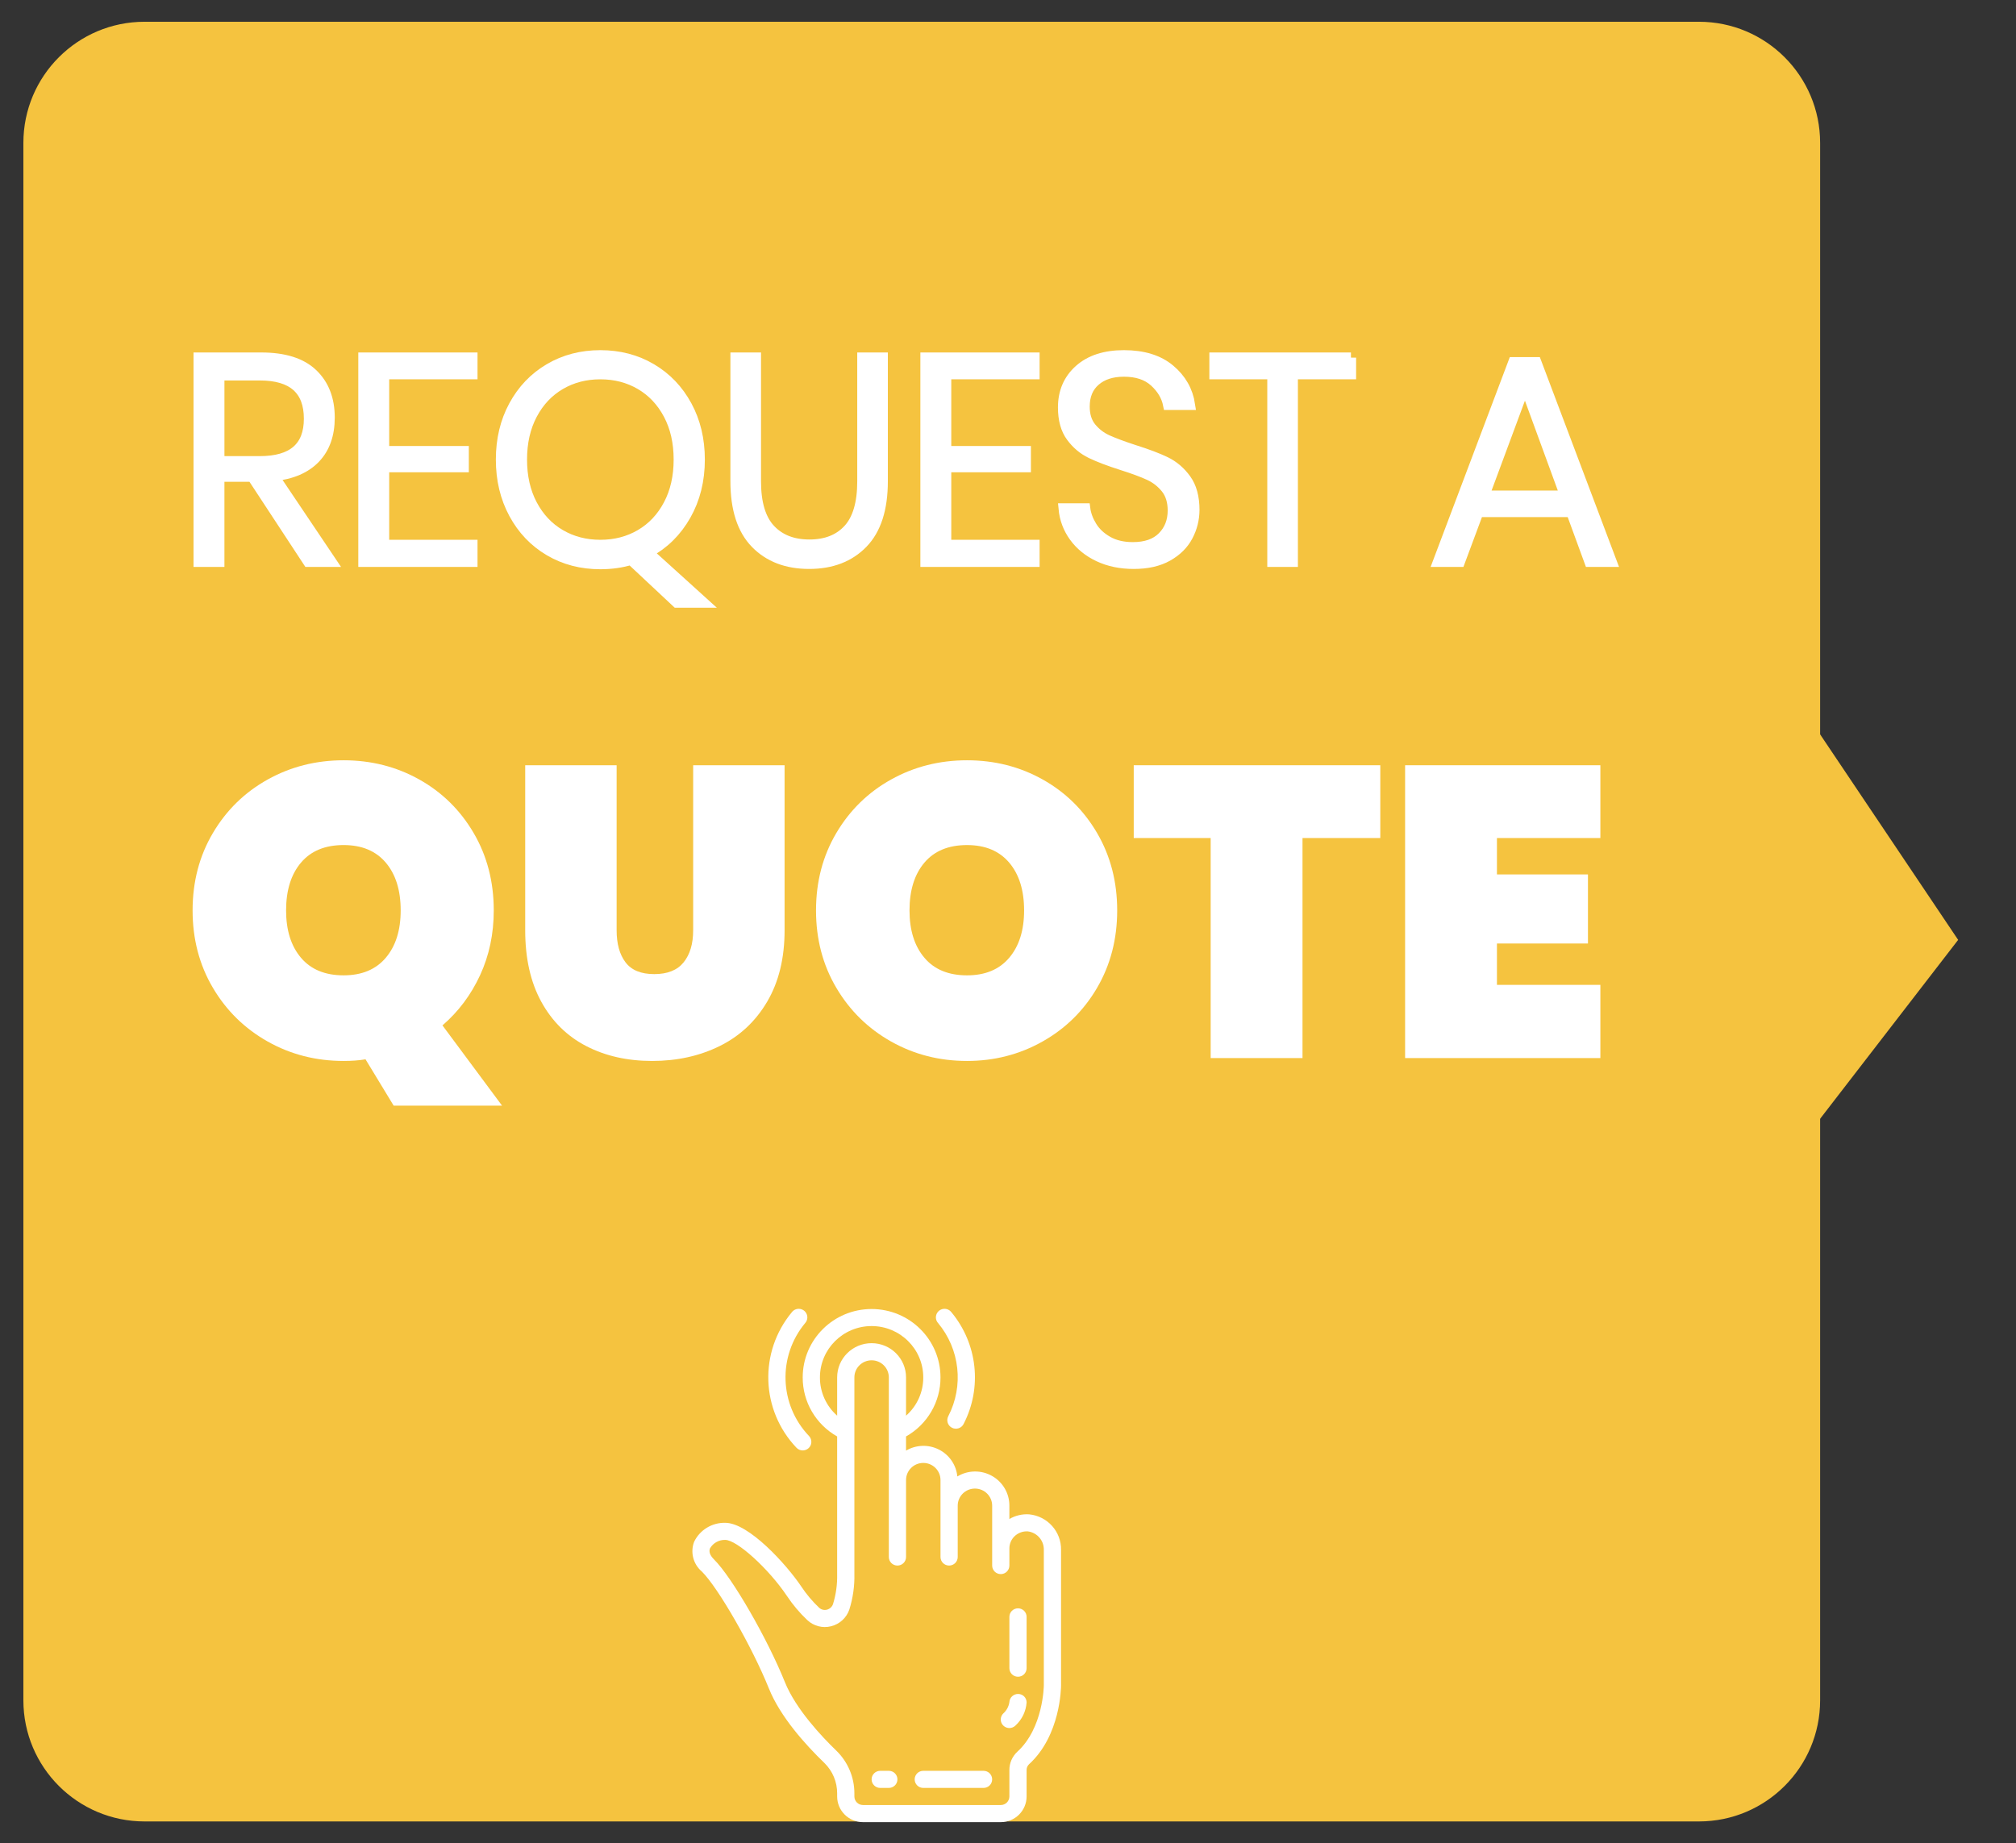 <?xml version="1.0" encoding="utf-8"?>
<!-- Generator: Adobe Illustrator 16.0.0, SVG Export Plug-In . SVG Version: 6.00 Build 0)  -->
<!DOCTYPE svg PUBLIC "-//W3C//DTD SVG 1.1//EN" "http://www.w3.org/Graphics/SVG/1.1/DTD/svg11.dtd">
<svg version="1.1" id="Layer_1" xmlns="http://www.w3.org/2000/svg" xmlns:xlink="http://www.w3.org/1999/xlink" x="0px" y="0px"
	 width="194.928px" height="178.26px" viewBox="0 0 194.928 178.26" enable-background="new 0 0 194.928 178.26"
	 xml:space="preserve">
<rect x="0" y="0" width="194.928" height="178.26" fill="#333333" stroke="none"/>
<path fill="#F5C33F" d="M175.989,164.44c0,6.471-5.246,11.717-11.717,11.717H13.978c-6.471,0-11.717-5.246-11.717-11.717V13.821
	c0-6.471,5.246-11.717,11.717-11.717h150.294c6.471,0,11.717,5.246,11.717,11.717V164.44z"/>
<polygon fill="#F5C33F" points="174.036,68.117 189.334,90.899 171.759,113.682 "/>
<g>
	<path fill="#FFFFFF" d="M67.115,149.111c-0.387,1.021-0.085,2.176,0.754,2.883c1.589,1.58,4.857,7.284,6.476,11.304
		c1.104,2.74,3.528,5.432,5.368,7.205c0.791,0.775,1.235,1.833,1.232,2.938v0.302c0,1.37,1.119,2.481,2.498,2.481h13.322
		c1.379,0,2.497-1.111,2.497-2.481v-2.541c-0.008-0.21,0.072-0.414,0.223-0.563c3.073-2.791,3.108-7.451,3.108-7.648v-13.095
		c0.031-1.771-1.314-3.269-3.088-3.44c-0.668-0.043-1.332,0.114-1.908,0.451v-1.285c0.007-1.193-0.636-2.295-1.68-2.882
		c-1.044-0.588-2.326-0.567-3.352,0.052c-0.106-1.115-0.781-2.1-1.787-2.605c-1.006-0.509-2.203-0.468-3.173,0.105v-1.37
		c2.066-1.165,3.339-3.348,3.331-5.708c0-3.653-2.982-6.616-6.661-6.616s-6.661,2.963-6.661,6.616
		c-0.008,2.36,1.265,4.543,3.33,5.708v13.316c0.024,0.976-0.109,1.949-0.396,2.885c-0.089,0.275-0.317,0.486-0.601,0.556
		c-0.267,0.067-0.549-0.007-0.749-0.195c-0.65-0.615-1.228-1.303-1.722-2.049c-1.445-2.147-5.08-6.16-7.355-6.16
		C68.844,147.247,67.668,147.964,67.115,149.111z M79.281,133.211c0-2.741,2.236-4.963,4.995-4.963s4.995,2.222,4.995,4.963
		c0.008,1.416-0.599,2.767-1.665,3.704v-3.704c0-1.826-1.491-3.308-3.33-3.308s-3.331,1.481-3.331,3.308v3.704
		C79.88,135.978,79.273,134.627,79.281,133.211z M76.09,154.35c0.565,0.85,1.226,1.634,1.969,2.336
		c0.611,0.576,1.479,0.801,2.295,0.595c0.834-0.206,1.503-0.821,1.773-1.631c0.346-1.105,0.509-2.258,0.484-3.414v-19.024
		c0-0.913,0.745-1.653,1.665-1.653c0.919,0,1.665,0.74,1.665,1.653v17.371c0,0.457,0.373,0.826,0.832,0.826
		c0.461,0,0.833-0.369,0.833-0.826v-7.444c0-0.915,0.746-1.655,1.665-1.655c0.92,0,1.666,0.74,1.666,1.655v7.444
		c0,0.457,0.373,0.826,0.832,0.826c0.46,0,0.832-0.369,0.832-0.826v-4.963c0-0.914,0.746-1.655,1.666-1.655s1.665,0.741,1.665,1.655
		v5.789c0,0.457,0.372,0.827,0.833,0.827c0.459,0,0.832-0.37,0.832-0.827v-1.653c-0.001-0.439,0.175-0.86,0.488-1.169
		c0.344-0.338,0.816-0.515,1.299-0.482c0.899,0.118,1.565,0.89,1.543,1.79v13.095c0,0.041-0.042,4.137-2.567,6.43
		c-0.493,0.461-0.771,1.107-0.763,1.782v2.541c0,0.456-0.373,0.827-0.832,0.827H83.443c-0.459,0-0.832-0.371-0.832-0.827v-0.302
		c0.001-1.552-0.626-3.037-1.739-4.123c-1.411-1.36-3.933-4.033-4.98-6.636c-1.714-4.252-5.104-10.126-6.845-11.856
		c-0.396-0.394-0.529-0.759-0.395-1.082c0.302-0.52,0.867-0.832,1.471-0.814C71.254,148.928,74.322,151.713,76.09,154.35z"/>
	<path fill="#FFFFFF" d="M98.43,162.163c0.461,0,0.833-0.371,0.833-0.827v-4.963c0-0.458-0.372-0.827-0.833-0.827
		c-0.459,0-0.832,0.369-0.832,0.827v4.963C97.598,161.792,97.971,162.163,98.43,162.163z"/>
	<path fill="#FFFFFF" d="M97.598,167.125c0.221,0,0.433-0.089,0.589-0.243c0.633-0.583,1.019-1.384,1.076-2.239
		c-0.001-0.447-0.362-0.811-0.813-0.815c-0.454-0.009-0.833,0.346-0.853,0.796c-0.063,0.421-0.271,0.806-0.589,1.09
		c-0.237,0.236-0.31,0.591-0.181,0.901C96.957,166.923,97.261,167.125,97.598,167.125z"/>
	<path fill="#FFFFFF" d="M85.109,172.915h0.832c0.46,0,0.832-0.369,0.832-0.828c0-0.455-0.372-0.826-0.832-0.826h-0.832
		c-0.461,0-0.833,0.371-0.833,0.826C84.276,172.545,84.648,172.915,85.109,172.915z"/>
	<path fill="#FFFFFF" d="M89.271,172.915H95.1c0.46,0,0.833-0.369,0.833-0.828c0-0.455-0.373-0.826-0.833-0.826h-5.828
		c-0.459,0-0.832,0.371-0.832,0.826C88.439,172.545,88.813,172.915,89.271,172.915z"/>
	<path fill="#FFFFFF" d="M77.615,140.275c0.333,0,0.633-0.195,0.766-0.498c0.131-0.303,0.069-0.655-0.158-0.896
		c-2.885-3.029-3.041-7.721-0.364-10.933c0.197-0.226,0.257-0.542,0.153-0.823c-0.104-0.283-0.352-0.487-0.65-0.534
		c-0.299-0.049-0.6,0.067-0.786,0.303c-3.211,3.855-3.024,9.483,0.434,13.12C77.166,140.182,77.387,140.275,77.615,140.275z"/>
	<path fill="#FFFFFF" d="M92.047,138.083c0.196,0.101,0.426,0.119,0.635,0.051c0.211-0.066,0.385-0.214,0.486-0.41
		c1.819-3.521,1.352-7.78-1.189-10.83c-0.188-0.235-0.488-0.352-0.787-0.303c-0.298,0.047-0.547,0.251-0.65,0.534
		c-0.104,0.281-0.045,0.598,0.154,0.823c2.118,2.539,2.508,6.089,0.991,9.022C91.477,137.377,91.639,137.875,92.047,138.083z"/>
</g>
<g>
	<path fill="#FFFFFF" stroke="#FFFFFF" stroke-miterlimit="10" d="M29.796,54.329l-5.404-8.232h-3.192v8.232h-1.988v-19.74h6.048
		c2.221,0,3.878,0.523,4.97,1.568s1.638,2.455,1.638,4.228c0,1.643-0.462,2.95-1.386,3.92c-0.924,0.971-2.264,1.549-4.018,1.736
		l5.572,8.288H29.796z M21.201,44.613h3.92c3.173,0,4.76-1.372,4.76-4.116c0-2.8-1.587-4.2-4.76-4.2h-3.92V44.613z"/>
	<path fill="#FFFFFF" stroke="#FFFFFF" stroke-miterlimit="10" d="M37.132,36.185v7.448h7.7v1.54h-7.7v7.532h8.54v1.624H35.144
		v-19.74h10.528v1.596H37.132z"/>
	<path fill="#FFFFFF" stroke="#FFFFFF" stroke-miterlimit="10" d="M65.44,58.277l-4.424-4.144c-0.915,0.28-1.904,0.42-2.968,0.42
		c-1.83,0-3.472-0.429-4.928-1.288c-1.456-0.858-2.6-2.058-3.43-3.598s-1.246-3.28-1.246-5.222s0.416-3.677,1.246-5.208
		s1.974-2.726,3.43-3.584s3.098-1.288,4.928-1.288c1.829,0,3.472,0.43,4.928,1.288s2.599,2.053,3.43,3.584s1.246,3.267,1.246,5.208
		c0,2.016-0.448,3.813-1.344,5.39c-0.896,1.578-2.11,2.777-3.64,3.598l5.348,4.844H65.44z M51.454,48.813
		c0.662,1.251,1.568,2.212,2.716,2.884c1.148,0.672,2.44,1.008,3.878,1.008s2.73-0.336,3.878-1.008
		c1.148-0.672,2.053-1.633,2.716-2.884c0.662-1.25,0.994-2.706,0.994-4.368s-0.332-3.117-0.994-4.368
		c-0.663-1.25-1.568-2.212-2.716-2.884c-1.148-0.672-2.44-1.008-3.878-1.008s-2.73,0.336-3.878,1.008
		c-1.148,0.672-2.054,1.634-2.716,2.884c-0.663,1.251-0.994,2.707-0.994,4.368S50.791,47.562,51.454,48.813z"/>
	<path fill="#FFFFFF" stroke="#FFFFFF" stroke-miterlimit="10" d="M73.083,34.588v11.956c0,2.11,0.462,3.659,1.386,4.648
		c0.924,0.99,2.188,1.484,3.794,1.484s2.861-0.495,3.766-1.484c0.905-0.989,1.358-2.538,1.358-4.648V34.588h1.96v11.956
		c0,2.67-0.644,4.667-1.932,5.992c-1.288,1.326-3.015,1.988-5.18,1.988c-2.166,0-3.892-0.662-5.18-1.988
		c-1.288-1.325-1.932-3.322-1.932-5.992V34.588H73.083z"/>
	<path fill="#FFFFFF" stroke="#FFFFFF" stroke-miterlimit="10" d="M91.479,36.185v7.448h7.7v1.54h-7.7v7.532h8.54v1.624H89.491
		v-19.74h10.528v1.596H91.479z"/>
	<path fill="#FFFFFF" stroke="#FFFFFF" stroke-miterlimit="10" d="M114.845,51.851c-0.42,0.793-1.069,1.438-1.946,1.932
		s-1.97,0.742-3.275,0.742c-1.271,0-2.399-0.233-3.389-0.7c-0.989-0.466-1.777-1.106-2.366-1.918
		c-0.588-0.812-0.929-1.722-1.021-2.73h2.072c0.074,0.579,0.289,1.158,0.644,1.736c0.354,0.579,0.868,1.06,1.54,1.442
		c0.672,0.383,1.484,0.574,2.437,0.574c1.25,0,2.207-0.336,2.869-1.008c0.663-0.672,0.994-1.521,0.994-2.548
		c0-0.877-0.22-1.591-0.657-2.142c-0.439-0.55-0.98-0.975-1.624-1.274c-0.645-0.298-1.526-0.625-2.646-0.98
		c-1.232-0.392-2.226-0.77-2.982-1.134c-0.756-0.364-1.396-0.9-1.918-1.61c-0.522-0.709-0.783-1.652-0.783-2.828
		c0-1.493,0.522-2.707,1.567-3.64c1.046-0.933,2.482-1.4,4.313-1.4c1.866,0,3.346,0.458,4.438,1.372s1.74,2.053,1.946,3.416h-2.1
		c-0.168-0.84-0.612-1.586-1.33-2.24c-0.719-0.653-1.704-0.98-2.954-0.98c-1.158,0-2.082,0.299-2.772,0.896
		c-0.69,0.598-1.036,1.428-1.036,2.492c0,0.84,0.215,1.521,0.645,2.044c0.429,0.522,0.956,0.924,1.582,1.204
		c0.625,0.28,1.479,0.597,2.562,0.952c1.251,0.392,2.264,0.775,3.038,1.148c0.774,0.374,1.433,0.934,1.975,1.68
		c0.541,0.747,0.812,1.736,0.812,2.968C115.475,50.212,115.265,51.058,114.845,51.851z"/>
	<path fill="#FFFFFF" stroke="#FFFFFF" stroke-miterlimit="10" d="M130.623,34.588v1.596h-5.628v18.144h-1.961V36.185h-5.6v-1.596
		H130.623z"/>
	<path fill="#FFFFFF" stroke="#FFFFFF" stroke-miterlimit="10" d="M151.931,49.513h-8.988l-1.792,4.816h-2.101l7.28-19.292h2.212
		l7.28,19.292h-2.128L151.931,49.513z M151.342,47.945l-3.892-10.64l-3.948,10.64H151.342z"/>
	<path fill="#FFFFFF" d="M38.062,106.928l-2.72-4.479c-0.614,0.106-1.32,0.159-2.12,0.159c-2.667,0-5.114-0.625-7.34-1.879
		c-2.227-1.254-3.994-2.986-5.3-5.2c-1.307-2.213-1.96-4.707-1.96-7.48s0.653-5.267,1.96-7.48c1.306-2.213,3.073-3.94,5.3-5.18
		c2.226-1.24,4.673-1.86,7.34-1.86s5.106,0.62,7.32,1.86c2.213,1.24,3.966,2.967,5.26,5.18s1.94,4.707,1.94,7.48
		c0,2.267-0.44,4.354-1.32,6.26c-0.88,1.907-2.094,3.527-3.64,4.86l5.76,7.76H38.062z M29.102,92.628c0.96,1.134,2.333,1.7,4.12,1.7
		c1.76,0,3.12-0.566,4.08-1.7c0.96-1.133,1.44-2.66,1.44-4.58c0-1.946-0.48-3.486-1.44-4.62c-0.96-1.133-2.32-1.7-4.08-1.7
		c-1.787,0-3.16,0.567-4.12,1.7c-0.96,1.134-1.44,2.674-1.44,4.62C27.662,89.969,28.142,91.496,29.102,92.628z"/>
	<path fill="#FFFFFF" d="M59.622,74.009v15.96c0,1.307,0.286,2.34,0.86,3.1c0.573,0.76,1.5,1.14,2.78,1.14
		c1.28,0,2.227-0.38,2.84-1.14c0.613-0.76,0.92-1.793,0.92-3.1v-15.96h8.84v15.96c0,2.694-0.56,4.994-1.68,6.9
		c-1.12,1.907-2.654,3.34-4.6,4.3c-1.947,0.96-4.12,1.439-6.52,1.439s-4.527-0.479-6.38-1.439c-1.854-0.96-3.3-2.387-4.34-4.28
		s-1.56-4.2-1.56-6.92v-15.96H59.622z"/>
	<path fill="#FFFFFF" d="M100.821,75.389c2.213,1.24,3.966,2.967,5.26,5.18c1.293,2.213,1.94,4.707,1.94,7.48
		s-0.647,5.267-1.94,7.48c-1.294,2.214-3.054,3.946-5.28,5.2s-4.66,1.879-7.3,1.879c-2.667,0-5.114-0.625-7.34-1.879
		c-2.227-1.254-3.994-2.986-5.3-5.2c-1.307-2.213-1.96-4.707-1.96-7.48s0.653-5.267,1.96-7.48c1.306-2.213,3.073-3.94,5.3-5.18
		c2.226-1.24,4.673-1.86,7.34-1.86C96.168,73.529,98.607,74.148,100.821,75.389z M89.381,83.429c-0.96,1.134-1.44,2.674-1.44,4.62
		c0,1.92,0.48,3.447,1.44,4.58c0.96,1.134,2.333,1.7,4.12,1.7c1.76,0,3.12-0.566,4.08-1.7c0.96-1.133,1.44-2.66,1.44-4.58
		c0-1.946-0.48-3.486-1.44-4.62c-0.96-1.133-2.32-1.7-4.08-1.7C91.714,81.729,90.341,82.295,89.381,83.429z"/>
	<path fill="#FFFFFF" d="M133.461,74.009v7.04h-7.521v21.28h-8.88v-21.28h-7.439v-7.04H133.461z"/>
	<path fill="#FFFFFF" d="M144.74,81.049v3.52h8.8v6.68h-8.8v4h10v7.08h-18.88v-28.32h18.88v7.04H144.74z"/>
</g>
</svg>
